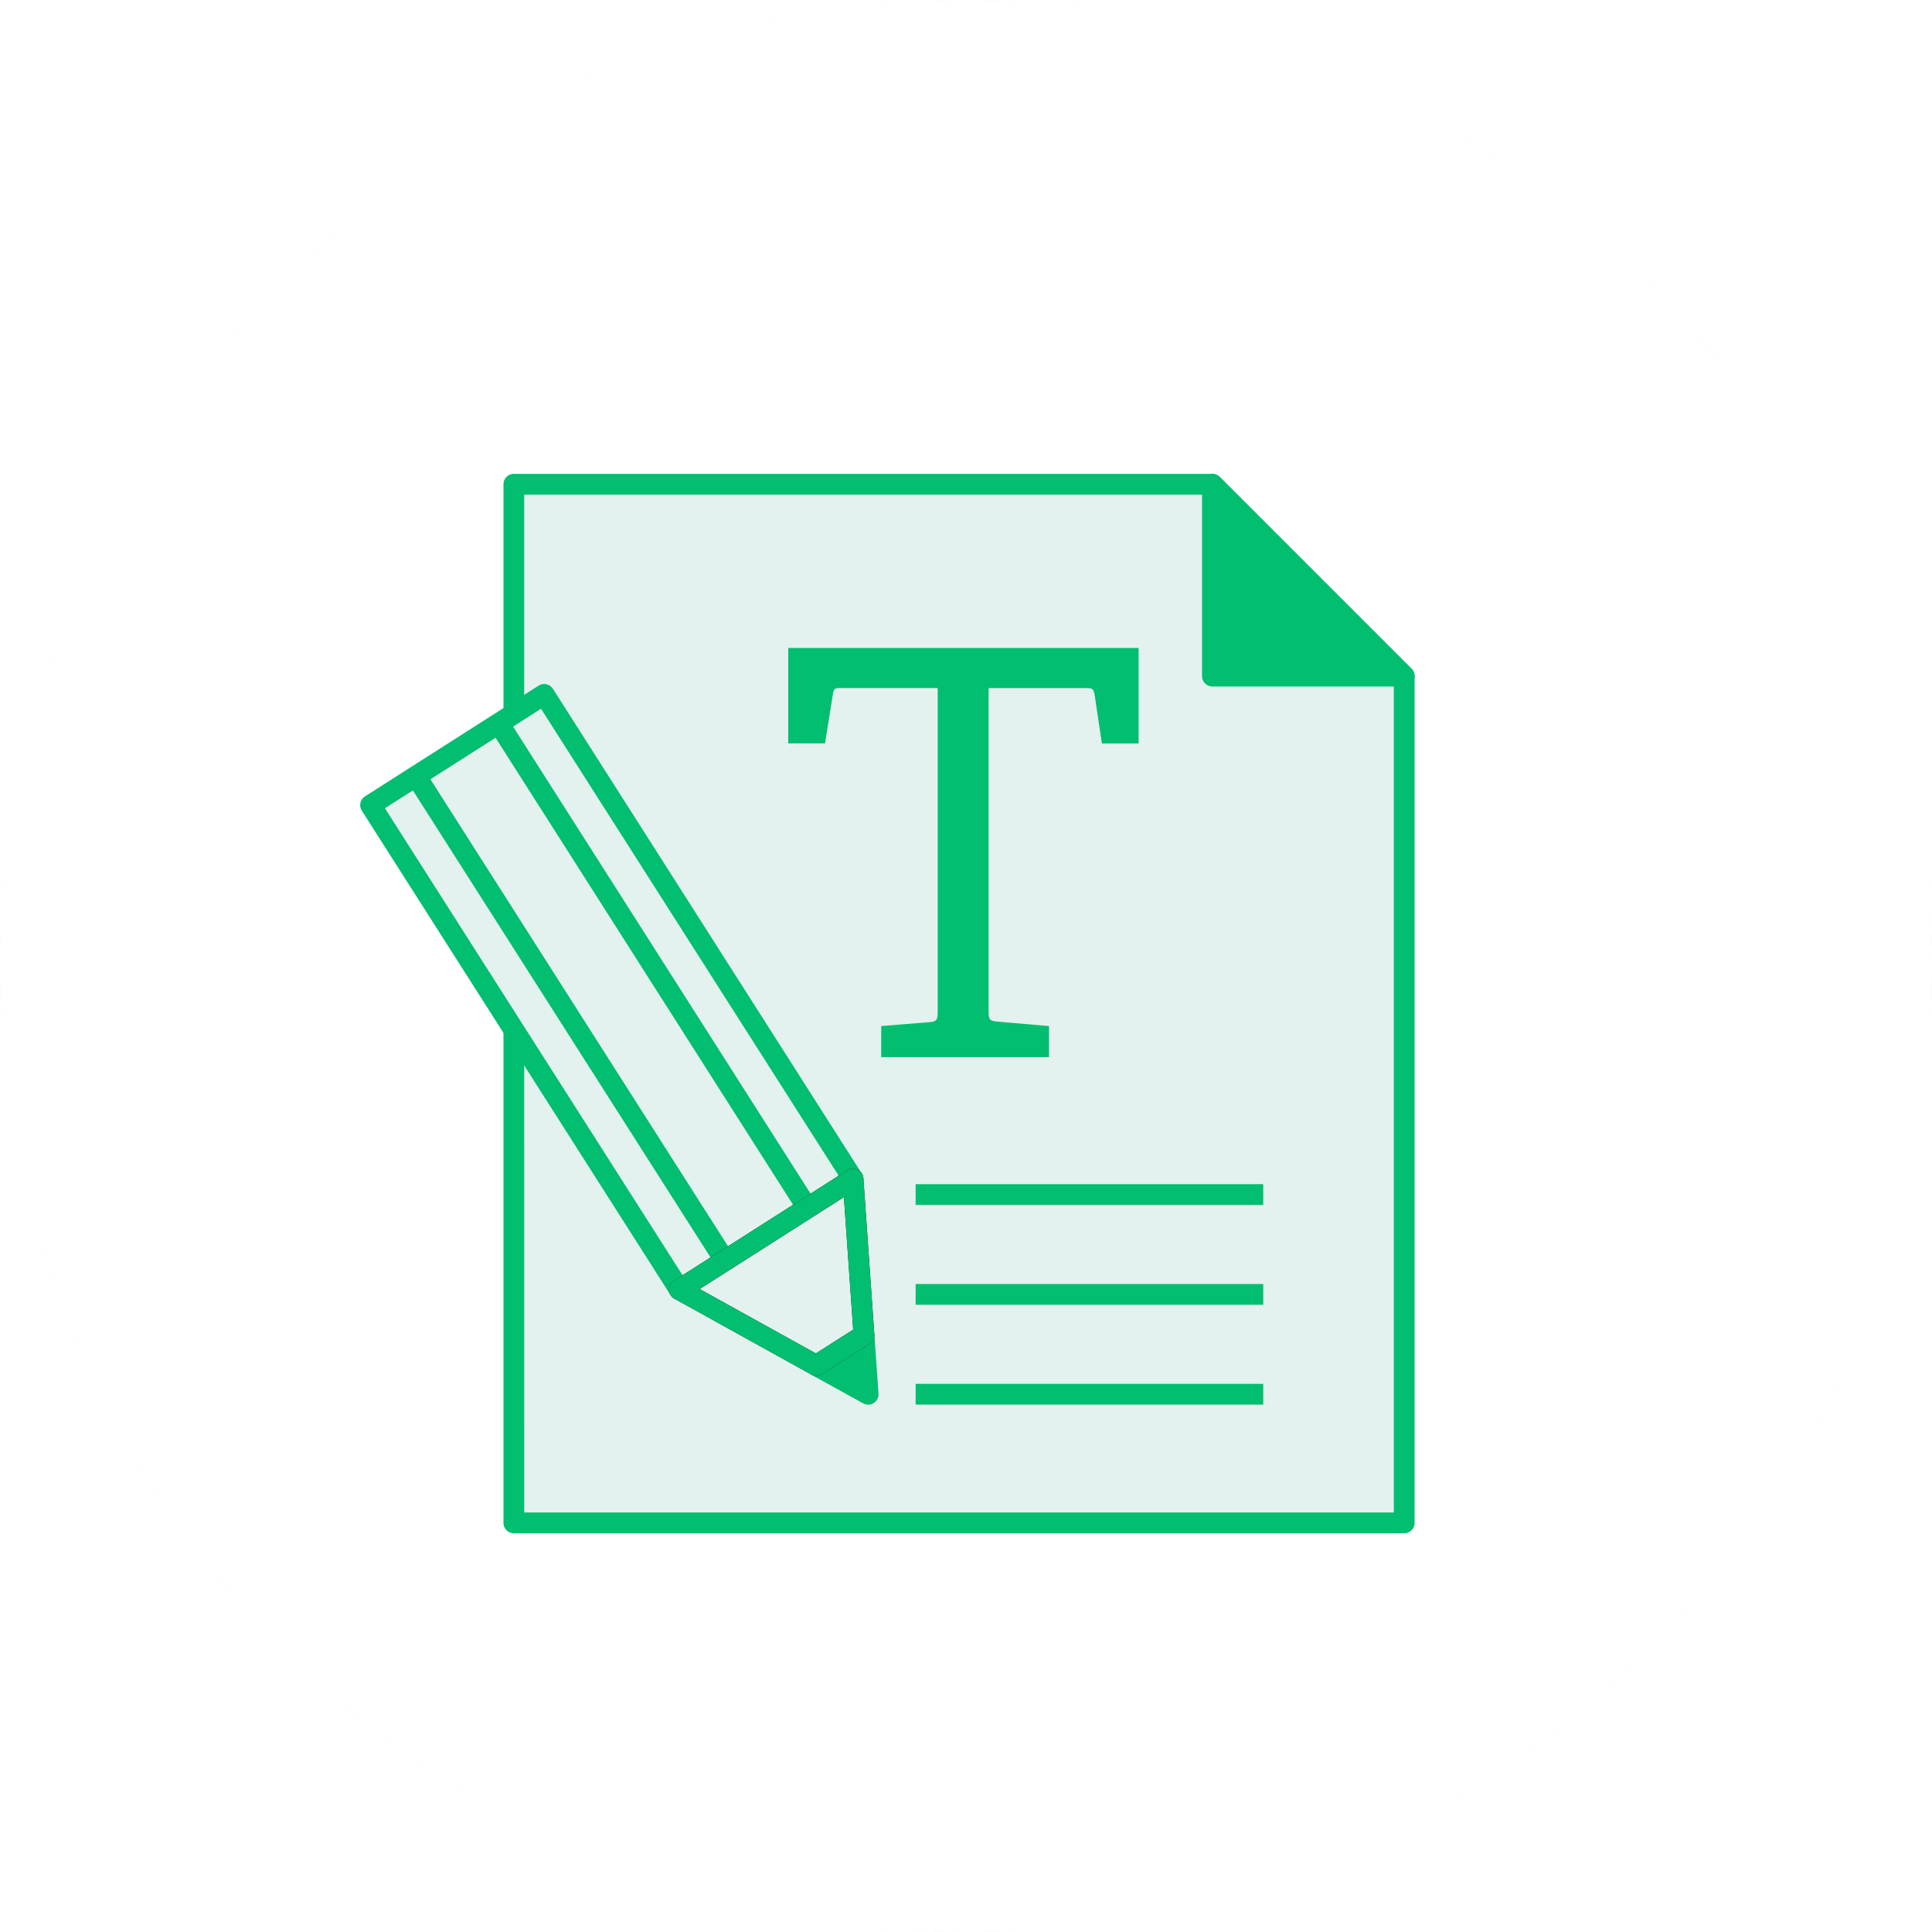 <svg xmlns="http://www.w3.org/2000/svg" xmlns:xlink="http://www.w3.org/1999/xlink" width="59" height="59" viewBox="0 0 59 59">
  <defs>
    <filter id="楕円形_38">
      <feOffset input="SourceAlpha"/>
      <feGaussianBlur stdDeviation="3" result="blur"/>
      <feFlood flood-opacity="0.161" result="color"/>
      <feComposite operator="out" in="SourceGraphic" in2="blur"/>
      <feComposite operator="in" in="color"/>
      <feComposite operator="in" in2="SourceGraphic"/>
    </filter>
    <clipPath id="clip-path">
      <rect id="長方形_416" data-name="長方形 416" width="32.2" height="32.35" fill="none"/>
    </clipPath>
  </defs>
  <g id="グループ_424" data-name="グループ 424" transform="translate(-1208 -2157)">
    <g data-type="innerShadowGroup">
      <circle id="楕円形_38-2" data-name="楕円形 38" cx="29.5" cy="29.5" r="29.5" transform="translate(1208 2157)" fill="#e9f8f5"/>
      <g transform="matrix(1, 0, 0, 1, 1208, 2157)" filter="url(#楕円形_38)">
        <circle id="楕円形_38-3" data-name="楕円形 38" cx="29.5" cy="29.5" r="29.5" fill="#fff"/>
      </g>
    </g>
    <g id="グループ_415" data-name="グループ 415" transform="translate(1219 2171.472)">
      <path id="パス_8053" data-name="パス 8053" d="M14.674.993V32.708H41.865V6.851L36.008.993Z" transform="translate(-9.983 -0.675)" fill="#e3f2ee"/>
      <g id="グループ_414" data-name="グループ 414">
        <g id="グループ_413" data-name="グループ 413" clip-path="url(#clip-path)">
          <path id="パス_8054" data-name="パス 8054" d="M41.191,32.351H14a.317.317,0,0,1-.317-.317V.318A.317.317,0,0,1,14,0H35.333a.316.316,0,0,1,.224.093l5.858,5.858a.318.318,0,0,1,.093.224V32.034a.317.317,0,0,1-.317.317m-26.874-.634H40.873V6.307L35.2.635H14.316Z" transform="translate(-9.308 -0.001)" fill="#02be70"/>
          <path id="パス_8055" data-name="パス 8055" d="M81.412.993V6.851h5.857Z" transform="translate(-55.387 -0.676)" fill="#02be70"/>
          <path id="パス_8056" data-name="パス 8056" d="M86.594,6.492H80.737a.317.317,0,0,1-.317-.317V.318a.317.317,0,0,1,.541-.224l5.857,5.858a.317.317,0,0,1-.224.541m-5.54-.634h4.775L81.054,1.083Z" transform="translate(-54.712 0)" fill="#02be70"/>
          <rect id="長方形_410" data-name="長方形 410" width="6.288" height="17.547" transform="matrix(0.843, -0.537, 0.537, 0.843, 0.317, 10.114)" fill="#e3f2ee"/>
          <path id="パス_8057" data-name="パス 8057" d="M9.748,38.886a.318.318,0,0,1-.268-.147L.049,23.941a.318.318,0,0,1,.1-.438l5.3-3.38a.317.317,0,0,1,.438.1l9.431,14.8a.317.317,0,0,1-.1.438l-5.3,3.379a.314.314,0,0,1-.17.05M.755,23.868,9.845,38.13l4.768-3.038L5.522,20.829Z" transform="translate(0 -13.657)" fill="#02be70"/>
          <rect id="長方形_411" data-name="長方形 411" width="0.634" height="17.547" transform="matrix(0.843, -0.537, 0.537, 0.843, 3.963, 7.79)" fill="#02be70"/>
          <rect id="長方形_412" data-name="長方形 412" width="0.634" height="17.547" transform="translate(1.439 9.399) rotate(-32.51)" fill="#02be70"/>
          <path id="パス_8058" data-name="パス 8058" d="M45.151,84.072l-1.585-.878,1.458-.929Z" transform="translate(-29.639 -55.967)" fill="#02be70"/>
          <path id="パス_8059" data-name="パス 8059" d="M44.476,83.715a.32.32,0,0,1-.154-.04L42.737,82.8a.318.318,0,0,1-.017-.545l1.458-.93a.317.317,0,0,1,.487.245l.127,1.808a.317.317,0,0,1-.316.339M43.511,82.5l.608.337-.049-.693Z" transform="translate(-28.964 -55.292)" fill="#02be70"/>
          <path id="パス_8060" data-name="パス 8060" d="M35.8,67.356l.334,4.766-1.458.929-4.179-2.316Z" transform="translate(-20.745 -45.824)" fill="#e3f2ee"/>
          <path id="パス_8061" data-name="パス 8061" d="M34,72.694a.318.318,0,0,1-.154-.04l-4.179-2.316a.317.317,0,0,1-.017-.545l5.3-3.38a.318.318,0,0,1,.487.246l.334,4.766a.317.317,0,0,1-.146.29l-1.458.93a.318.318,0,0,1-.17.05m-3.559-2.652,3.548,1.966,1.14-.726-.284-4.046Z" transform="translate(-20.071 -45.15)" fill="#1a1311"/>
          <path id="パス_8062" data-name="パス 8062" d="M34,72.694a.318.318,0,0,1-.154-.04l-4.179-2.316a.317.317,0,0,1-.017-.545l5.3-3.38a.318.318,0,0,1,.487.246l.334,4.766a.317.317,0,0,1-.146.29l-1.458.93a.318.318,0,0,1-.17.05m-3.559-2.652,3.548,1.966,1.14-.726-.284-4.046Z" transform="translate(-20.071 -45.15)" fill="#02be70"/>
          <line id="線_39" data-name="線 39" x2="10.616" transform="translate(16.961 28.105)" fill="#fff"/>
          <rect id="長方形_413" data-name="長方形 413" width="10.615" height="0.634" transform="translate(16.962 27.788)" fill="#02be70"/>
          <line id="線_40" data-name="線 40" x2="10.616" transform="translate(16.961 25.057)" fill="#fff"/>
          <rect id="長方形_414" data-name="長方形 414" width="10.615" height="0.634" transform="translate(16.962 24.74)" fill="#02be70"/>
          <line id="線_41" data-name="線 41" x2="10.616" transform="translate(16.961 22.008)" fill="#fff"/>
          <rect id="長方形_415" data-name="長方形 415" width="10.615" height="0.634" transform="translate(16.962 21.691)" fill="#02be70"/>
          <path id="パス_8063" data-name="パス 8063" d="M45.233,28.051c.207-.018.224-.087.224-.345V17.851H42.48c-.155,0-.207.017-.224.19l-.241,1.5H40.893V16.626h10.7v2.917H50.471l-.224-1.5c-.035-.172-.069-.19-.242-.19H47.011v9.854c0,.242.017.311.241.328l1.605.138v.949H43.732v-.949Z" transform="translate(-27.821 -11.311)" fill="#02be70"/>
        </g>
      </g>
    </g>
  </g>
</svg>
